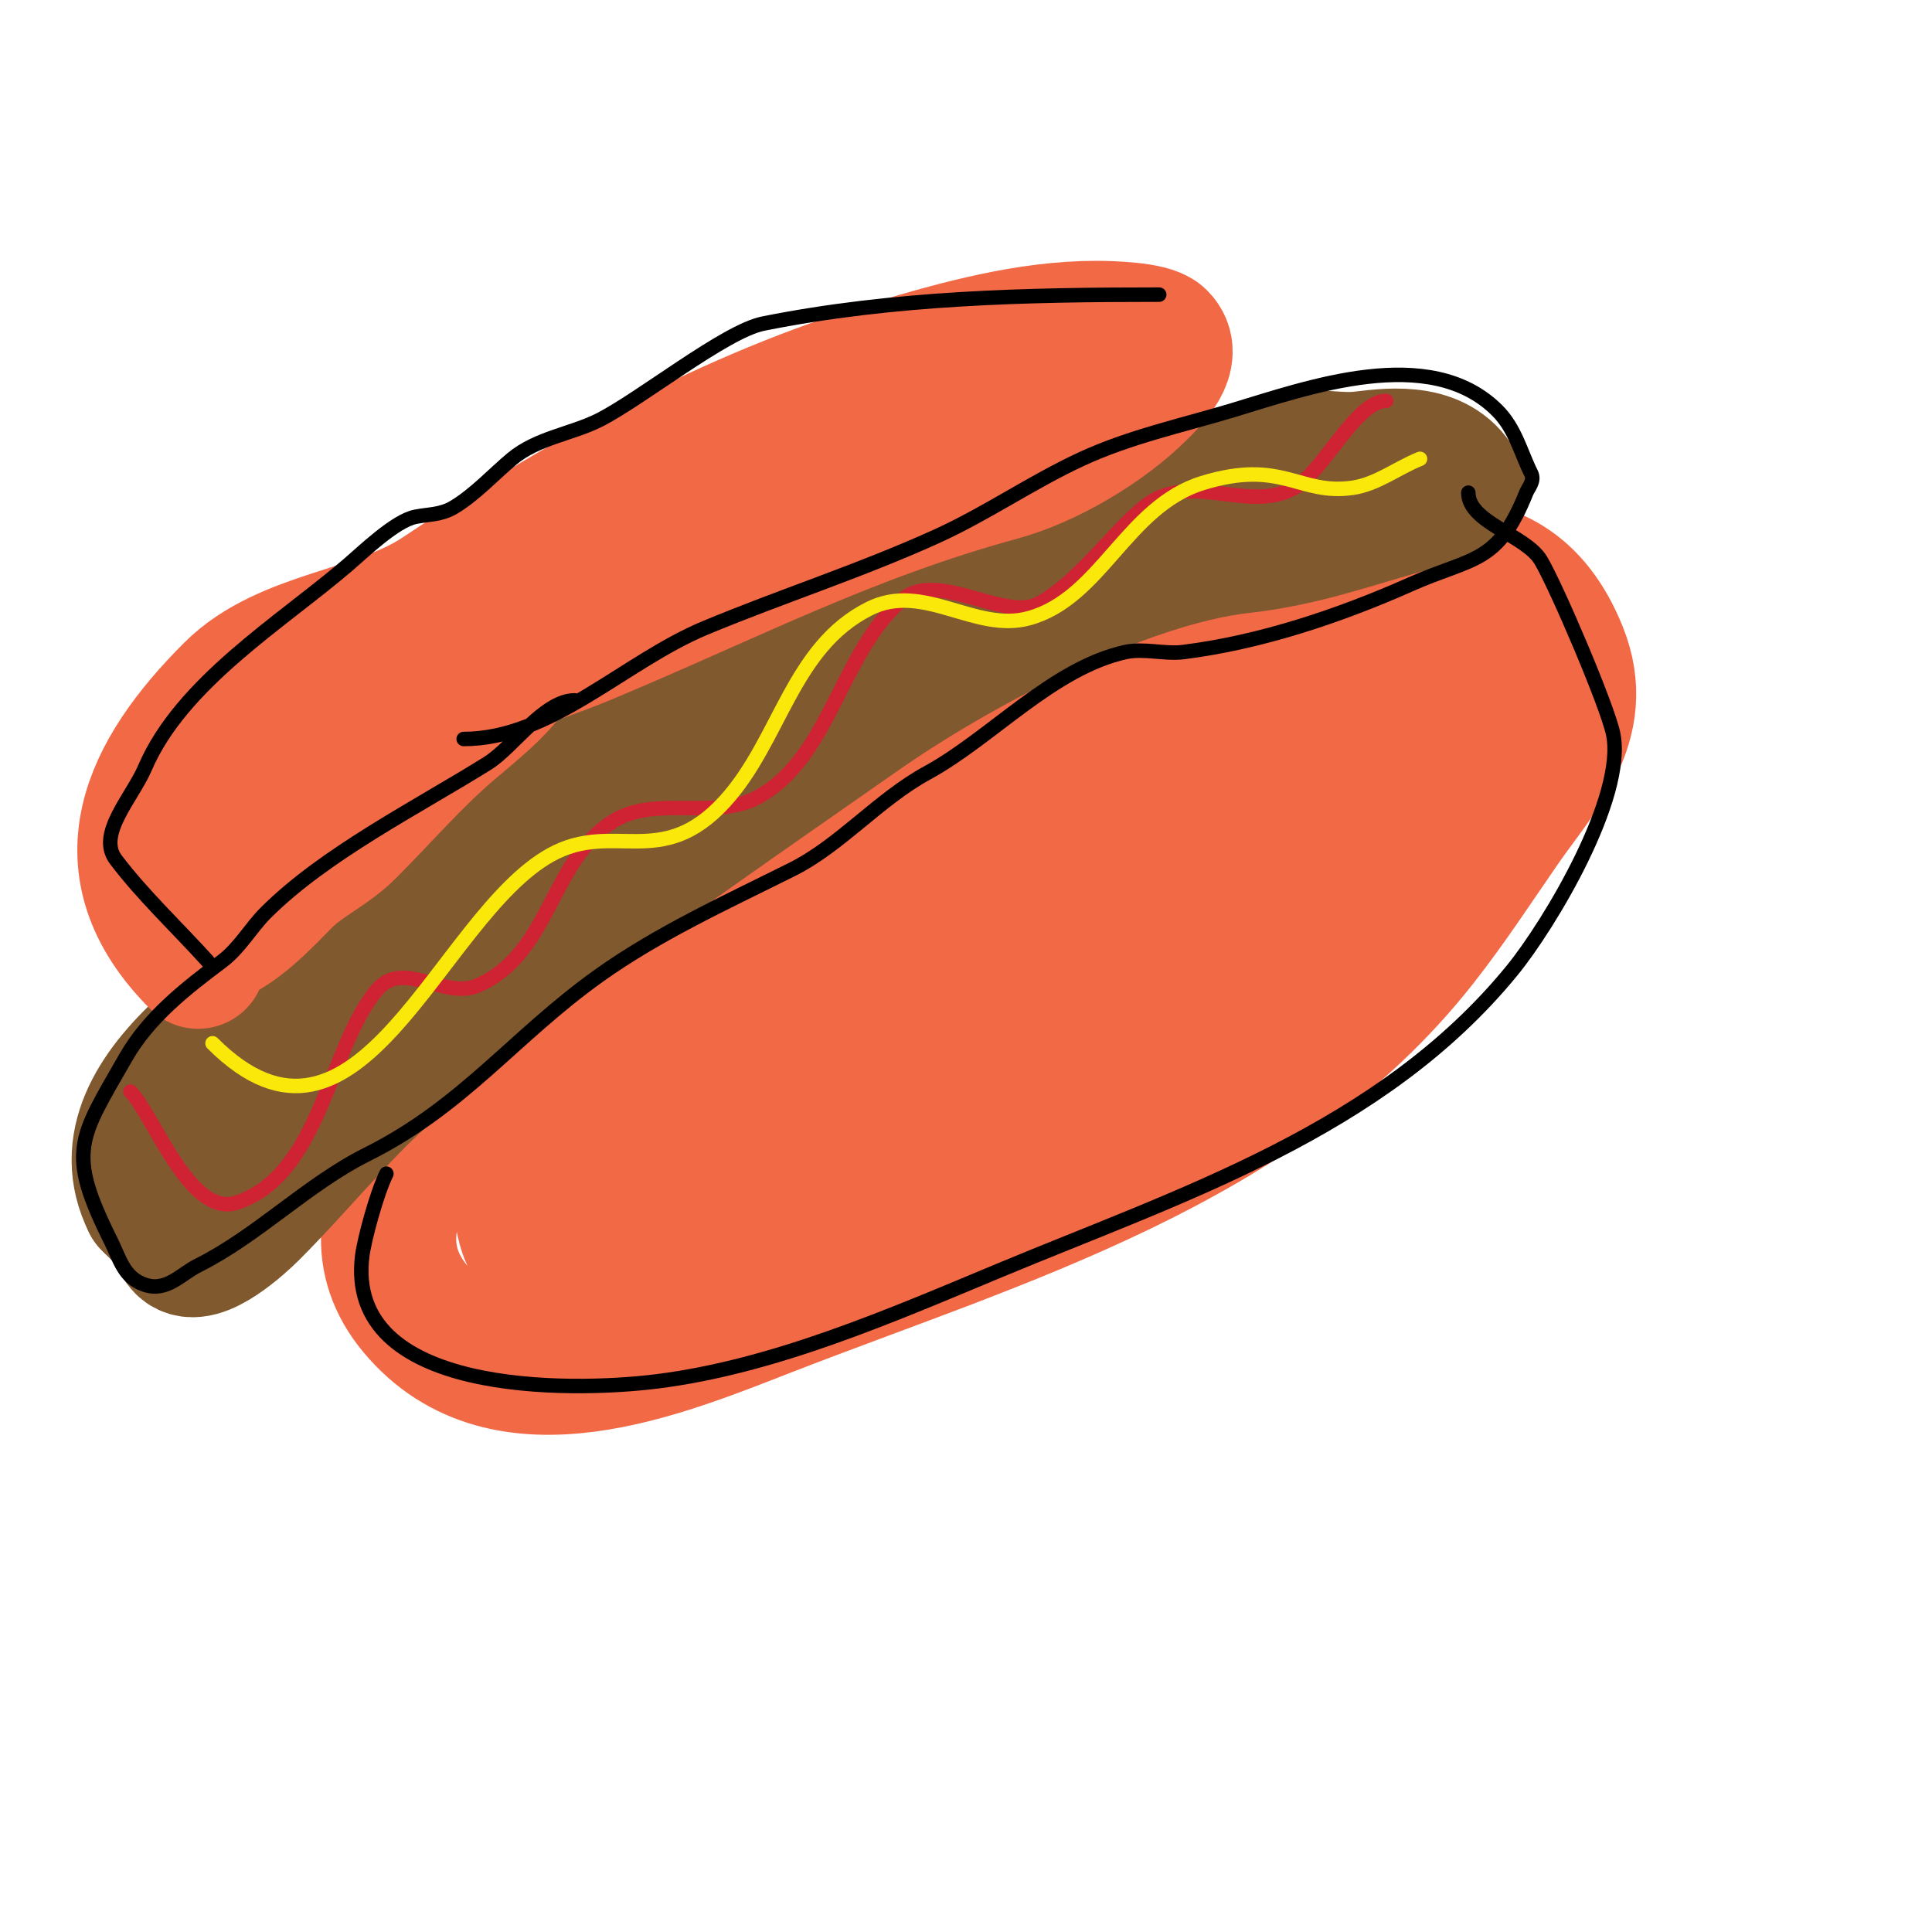 <svg viewBox='0 0 400 400' version='1.1' xmlns='http://www.w3.org/2000/svg' xmlns:xlink='http://www.w3.org/1999/xlink'><g fill='none' stroke='#f26946' stroke-width='28' stroke-linecap='round' stroke-linejoin='round'><path d='M264,118c-4.678,4.678 -10.135,5.045 -16,7c-8.268,2.756 -15.896,7.758 -24,11c-7.496,2.998 -15.75,4.375 -23,8c-31.347,15.674 -72.321,41.409 -94,69c-11.562,14.715 -37.996,37.604 -21,58c18.56,22.272 51.196,8.479 73,0c47.802,-18.59 101.874,-33.84 135,-76c6.174,-7.858 11.299,-15.765 17,-24c7.583,-10.954 17.928,-21.179 12,-36c-10.979,-27.448 -36.832,-17.128 -59,-8c-43.641,17.97 -77.783,50.087 -115,78c-12.971,9.728 -47.294,28.119 -40,50c1.628,4.884 7.772,6.396 12,7c15.708,2.244 32.508,-1.72 47,-8c23.155,-10.034 44.852,-24.542 66,-38c20.125,-12.807 39.592,-24.421 57,-41c7.045,-6.71 29.912,-29.352 27,-41c-6.172,-24.688 -42.291,-0.975 -52,5c-33.88,20.849 -68.115,41.638 -101,64c-8.727,5.934 -27,13.075 -27,26c0,1.979 3.435,7.378 4,8c13.592,14.951 31.509,4.639 47,-2c29.256,-12.538 60.591,-36.724 86,-56c4.897,-3.715 9.348,-7.983 14,-12c2.682,-2.316 5.41,-4.582 8,-7c2.412,-2.252 4.667,-4.667 7,-7c1.077,-1.077 11.252,-10.813 4,-9c-2.169,0.542 -3.902,2.227 -6,3c-13.252,4.882 -26.41,9.285 -39,16c-10.29,5.488 -20.161,11.739 -30,18c-17.422,11.087 -32.642,24.768 -50,36'/><path d='M183,217c-15.667,11.667 -31.415,23.225 -47,35c-0.595,0.449 1.3,-0.745 2,-1c2.972,-1.081 6.172,-1.586 9,-3c4.551,-2.275 8.651,-5.359 13,-8c21.641,-13.139 42.815,-27.12 64,-41c0.792,-0.519 18.282,-11.831 22,-14c1.288,-0.751 2.667,-1.333 4,-2c0.667,-0.333 2.667,-1.333 2,-1c-20.543,10.271 -37.775,24.592 -60,32c-16.067,5.356 -54.85,9.85 -67,22c-2.635,2.635 1.826,8.047 5,10c9.919,6.104 23.063,0.125 32,-4c0.493,-0.228 9.427,-4.28 10,-6c0.592,-1.777 -10.739,1.696 -14,3c-5.83,2.332 -19.949,2.949 -24,7'/></g>
<g fill='none' stroke='#81592f' stroke-width='28' stroke-linecap='round' stroke-linejoin='round'><path d='M66,229c0,4.571 -7.867,5.956 -11,7c-4.863,1.621 -12.35,9.025 -15,13c-1.615,2.423 -4.992,6.008 -2,9c3.166,3.166 12.018,-5.018 14,-7c11.564,-11.564 21.398,-24.548 34,-34c9.146,-6.859 16.766,-15.074 26,-22c21.738,-16.304 43.704,-31.393 66,-47c20.187,-14.131 54.583,-32.287 79,-35c12.018,-1.335 21.657,-4.759 33,-8c1.616,-0.462 12.66,-2.679 12,-4c-3.875,-7.751 -13.106,-6.862 -20,-6c-4.902,0.613 -10.132,-0.811 -15,0c-12.637,2.106 -24.65,9.471 -37,13c-8.968,2.562 -19.393,2.175 -28,6c-11.986,5.327 -23.024,12.364 -35,18c-6.728,3.166 -12.777,4.692 -19,9c-8.411,5.823 -16.347,12.437 -25,18c-4.521,2.906 -9.7,4.775 -14,8c-11.78,8.835 -22.877,18.514 -35,27c-15.027,10.519 -54.861,31.278 -43,55'/><path d='M31,249l3,3'/></g>
<g fill='none' stroke='#f26946' stroke-width='28' stroke-linecap='round' stroke-linejoin='round'><path d='M41,199c-19.717,-19.717 -10.138,-38.862 7,-56c11.095,-11.095 30.105,-11.403 43,-20c29.516,-19.677 60.075,-36.822 94,-47c13.473,-4.042 27.885,-8 42,-8c2.682,0 11.225,0.225 13,2c3.552,3.552 -1.632,8.632 -4,11c-7.308,7.308 -19.082,14.295 -29,17c-31.753,8.66 -56.071,21.53 -86,34c-11.439,4.766 -23.917,7.798 -34,15c-9.298,6.642 -25.512,8.268 -32,18c-2.288,3.432 -12.845,20.563 0,12c2.557,-1.705 4.748,-3.909 7,-6c9.633,-8.945 17.126,-20.388 28,-28c4.183,-2.928 10.611,-9 16,-9c2.333,0 2,-1 2,-1c0,0 -0.262,2.841 -1,4c-3.543,5.568 -8.989,9.705 -14,14c-7.504,6.432 -14.07,14.07 -21,21c-3.853,3.853 -9.226,6.226 -13,10c-3.104,3.104 -11.237,12 -16,12'/></g>
<g fill='none' stroke='#cf2233' stroke-width='3' stroke-linecap='round' stroke-linejoin='round'><path d='M27,226c4.745,4.745 12.335,26.222 22,23c17.41,-5.803 19.008,-32.009 29,-44c5.49,-6.588 14.054,2.087 21,-1c15.028,-6.679 14.9,-25.812 28,-34c8.682,-5.426 21.222,-0.123 30,-5c15.011,-8.34 17.051,-30.209 30,-41c7.107,-5.922 21.092,4.657 28,1c9.48,-5.019 18.385,-19.165 25,-22c9.101,-3.9 19.309,2.828 28,-2c5.942,-3.301 12.749,-18 19,-18'/></g>
<g fill='none' stroke='#fae80b' stroke-width='3' stroke-linecap='round' stroke-linejoin='round'><path d='M44,216c30.332,30.332 46.771,-26.095 70,-39c13.029,-7.238 22.832,3.366 36,-11c11.566,-12.617 13.911,-31.955 30,-40c11.201,-5.601 21.855,5.04 33,2c14.938,-4.074 20.258,-23.156 36,-28c16.482,-5.071 19.944,2.579 31,1c5.07,-0.724 9.282,-4.113 14,-6'/></g>
<g fill='none' stroke='#000000' stroke-width='3' stroke-linecap='round' stroke-linejoin='round'><path d='M240,61c-27.615,0 -54.94,0.588 -82,6c-7.87,1.574 -25.533,15.767 -34,20c-5.695,2.847 -12.81,3.675 -18,8c-3.718,3.098 -7.632,7.379 -12,10c-2.718,1.631 -5.146,1.429 -8,2c-4.213,0.843 -10.867,7.315 -14,10c-13.795,11.824 -34.446,24.373 -42,42c-2.616,6.105 -10.019,13.712 -6,19c5.712,7.516 12.667,14 19,21'/><path d='M119,145c-6.348,0 -12.808,9.755 -18,13c-14.528,9.08 -33.735,18.735 -46,31c-3.089,3.089 -5.379,7.284 -9,10c-7.499,5.624 -15.188,11.579 -20,20c-9.603,16.806 -12.328,19.345 -3,38c1.766,3.532 2.602,7.534 7,9c4.513,1.504 7.426,-2.213 11,-4c12.408,-6.204 22.552,-16.776 35,-23c19.997,-9.999 30.354,-24.396 48,-37c12.335,-8.81 26.533,-15.266 40,-22c9.993,-4.997 17.892,-14.486 28,-20c13.26,-7.233 25.892,-21.643 41,-25c3.773,-0.838 8.158,0.48 12,0c16.015,-2.002 32.416,-7.518 47,-14c12.947,-5.754 18.033,-4.081 24,-19c0.438,-1.096 1.789,-2.422 1,-4c-2.161,-4.321 -3.265,-9.265 -7,-13c-13.995,-13.995 -39.465,-4.661 -55,0c-10.358,3.107 -21.078,5.42 -31,10c-10.257,4.734 -19.708,11.322 -30,16c-15.856,7.207 -32.233,12.43 -48,19c-16.801,7.001 -31.929,23 -50,23'/><path d='M304,102c0,6.222 11.863,8.771 15,14c3.213,5.356 13.856,30.279 15,36c2.599,12.993 -13.085,39.327 -21,49c-27.051,33.062 -68.262,46.276 -106,62c-22.396,9.332 -46.649,19.956 -71,23c-17.923,2.24 -64.621,2.967 -61,-26c0.423,-3.385 3.022,-13.045 5,-17'/></g>
</svg>
